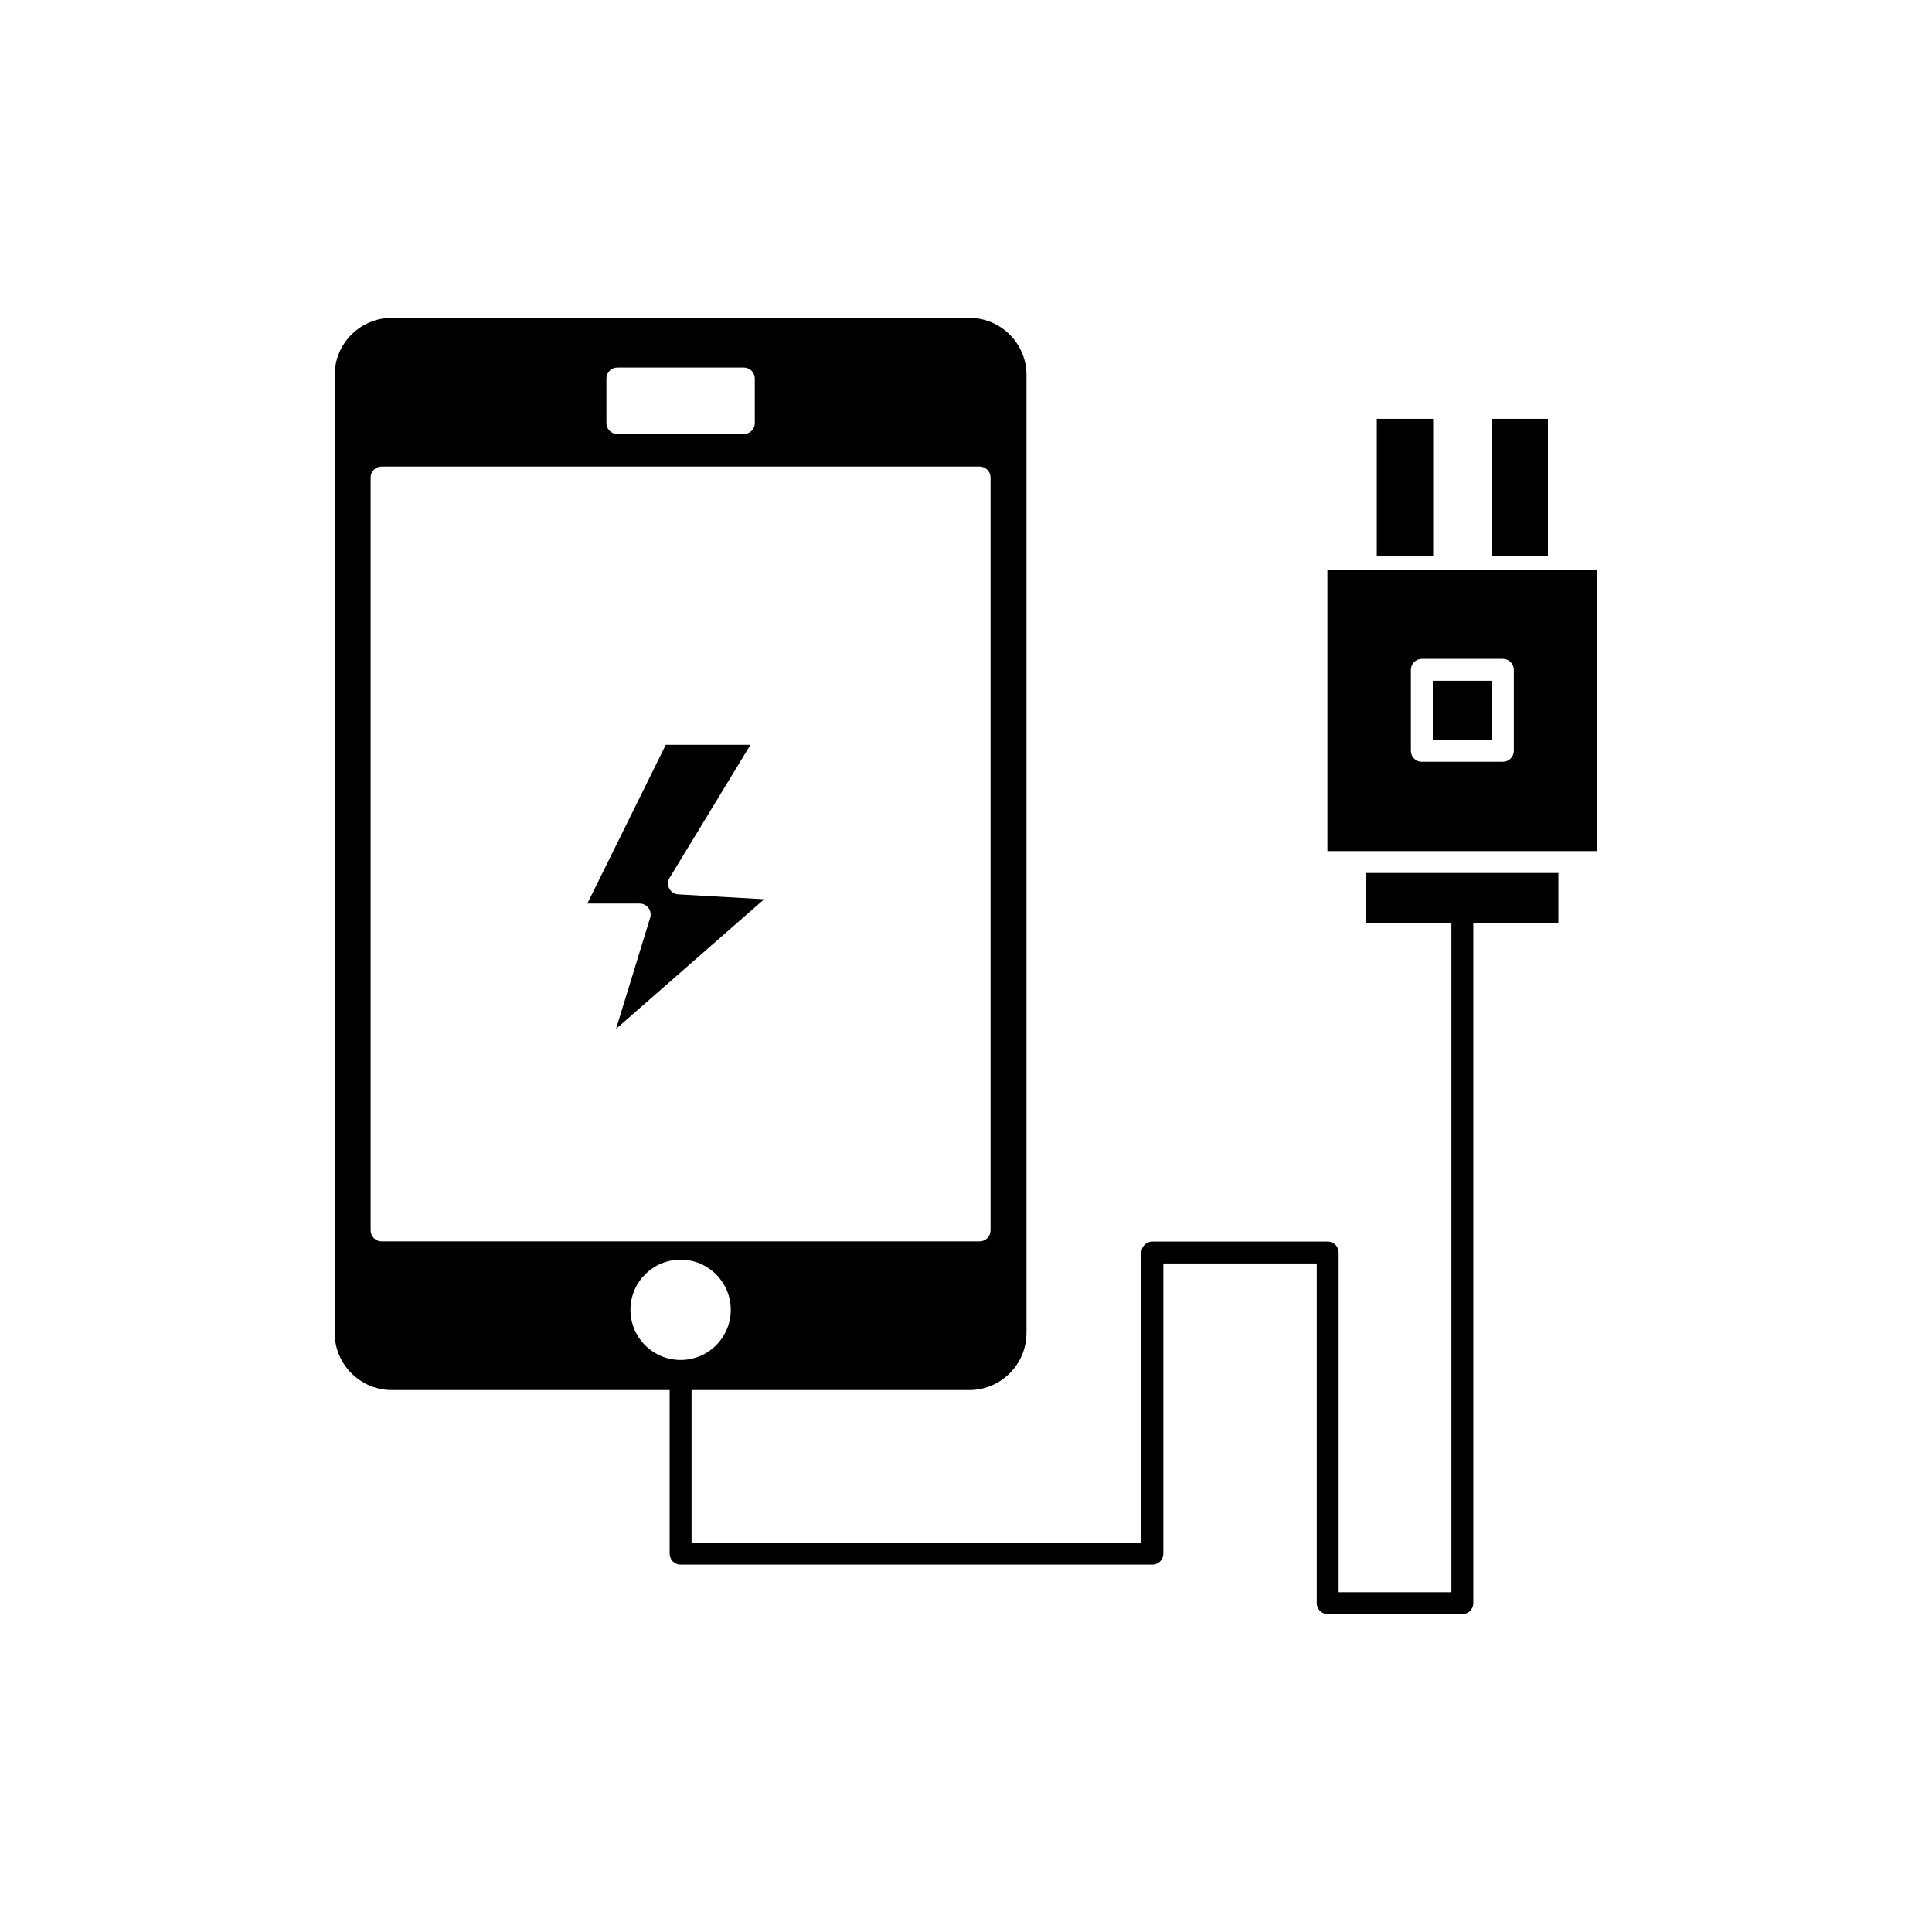 <?xml version="1.0" encoding="UTF-8"?>
<!-- Uploaded to: ICON Repo, www.iconrepo.com, Generator: ICON Repo Mixer Tools -->
<svg fill="#000000" width="800px" height="800px" version="1.1" viewBox="144 144 512 512" xmlns="http://www.w3.org/2000/svg">
 <g>
  <path d="m534.44 386.88c0-1.602-1.301-2.902-2.902-2.902-1.602 0-2.902 1.301-2.902 2.902v179.07h-29.883v-90.02c0-1.602-1.301-2.902-2.902-2.902h-46.461c-1.602 0-2.902 1.301-2.902 2.902v76.914h-119.22v-42.203c0-1.602-1.301-2.902-2.902-2.902s-2.902 1.301-2.902 2.902v45.102c0 1.602 1.301 2.902 2.902 2.902h125.03c1.602 0 2.902-1.301 2.902-2.902v-76.914h40.656v90.02c0 1.602 1.301 2.902 2.902 2.902h35.684c1.602 0 2.902-1.301 2.902-2.902v-181.97z"/>
  <path d="m416.03 497.27v-253.92c0-4.152-1.699-7.93-4.441-10.672-2.738-2.738-6.516-4.441-10.672-4.441h-153.11c-4.152 0-7.93 1.699-10.672 4.441-2.738 2.738-4.441 6.516-4.441 10.672v253.92c0 4.152 1.703 7.93 4.441 10.668 2.738 2.738 6.519 4.441 10.672 4.441h76.516 0.039 0.039 76.512c4.152 0 7.93-1.703 10.672-4.441 2.738-2.738 4.441-6.516 4.441-10.668zm-12.426-24.293h-158.48c-1.602 0-2.902-1.301-2.902-2.902v-199.53c0-1.602 1.301-2.902 2.902-2.902h158.48c1.602 0 2.902 1.301 2.902 2.902v199.53c0 1.602-1.301 2.902-2.902 2.902zm-62.48-213.95h-33.516c-1.602 0-2.902-1.301-2.902-2.902v-11.816c0-1.602 1.301-2.902 2.902-2.902h33.516c1.602 0 2.902 1.301 2.902 2.902v11.816c0 1.602-1.301 2.902-2.902 2.902zm-16.758 218.8c3.672 0 6.992 1.488 9.398 3.894s3.894 5.731 3.894 9.398c0 3.672-1.488 6.992-3.894 9.398s-5.731 3.894-9.398 3.894c-3.672 0-6.992-1.488-9.398-3.894s-3.894-5.731-3.894-9.398c0-3.672 1.488-6.992 3.894-9.398s5.731-3.894 9.398-3.894z" fill-rule="evenodd"/>
  <path d="m321.46 376.63 21.414-35.238h-22.438l-20.785 42.066h13.836c0.297-0.004 0.602 0.035 0.898 0.129 1.531 0.469 2.391 2.094 1.922 3.625h-0.008l-9.035 29.445 39.242-34.336-22.547-1.289c-0.527 0.008-1.059-0.129-1.543-0.422-1.371-0.832-1.805-2.617-0.973-3.984l0.012 0.008z" fill-rule="evenodd"/>
  <path d="m567.3 369.55v-74.613h-71.52v74.613h7.352 0.059 56.703 0.059 7.352zm-46.5-50.945h21.477c1.602 0 2.902 1.301 2.902 2.902v21.473c0 1.602-1.301 2.902-2.902 2.902h-21.477c-1.602 0-2.902-1.301-2.902-2.902v-21.473c0-1.602 1.301-2.902 2.902-2.902z" fill-rule="evenodd"/>
  <path d="m556.99 375.36h-50.902v13.27h50.902z" fill-rule="evenodd"/>
  <path d="m523.7 340.08h15.672v-15.672h-15.672z" fill-rule="evenodd"/>
  <path d="m508.86 291.46h14.941v-36.469h-14.941z" fill-rule="evenodd"/>
  <path d="m539.27 254.99v36.469h14.941v-36.469z" fill-rule="evenodd"/>
 </g>
</svg>